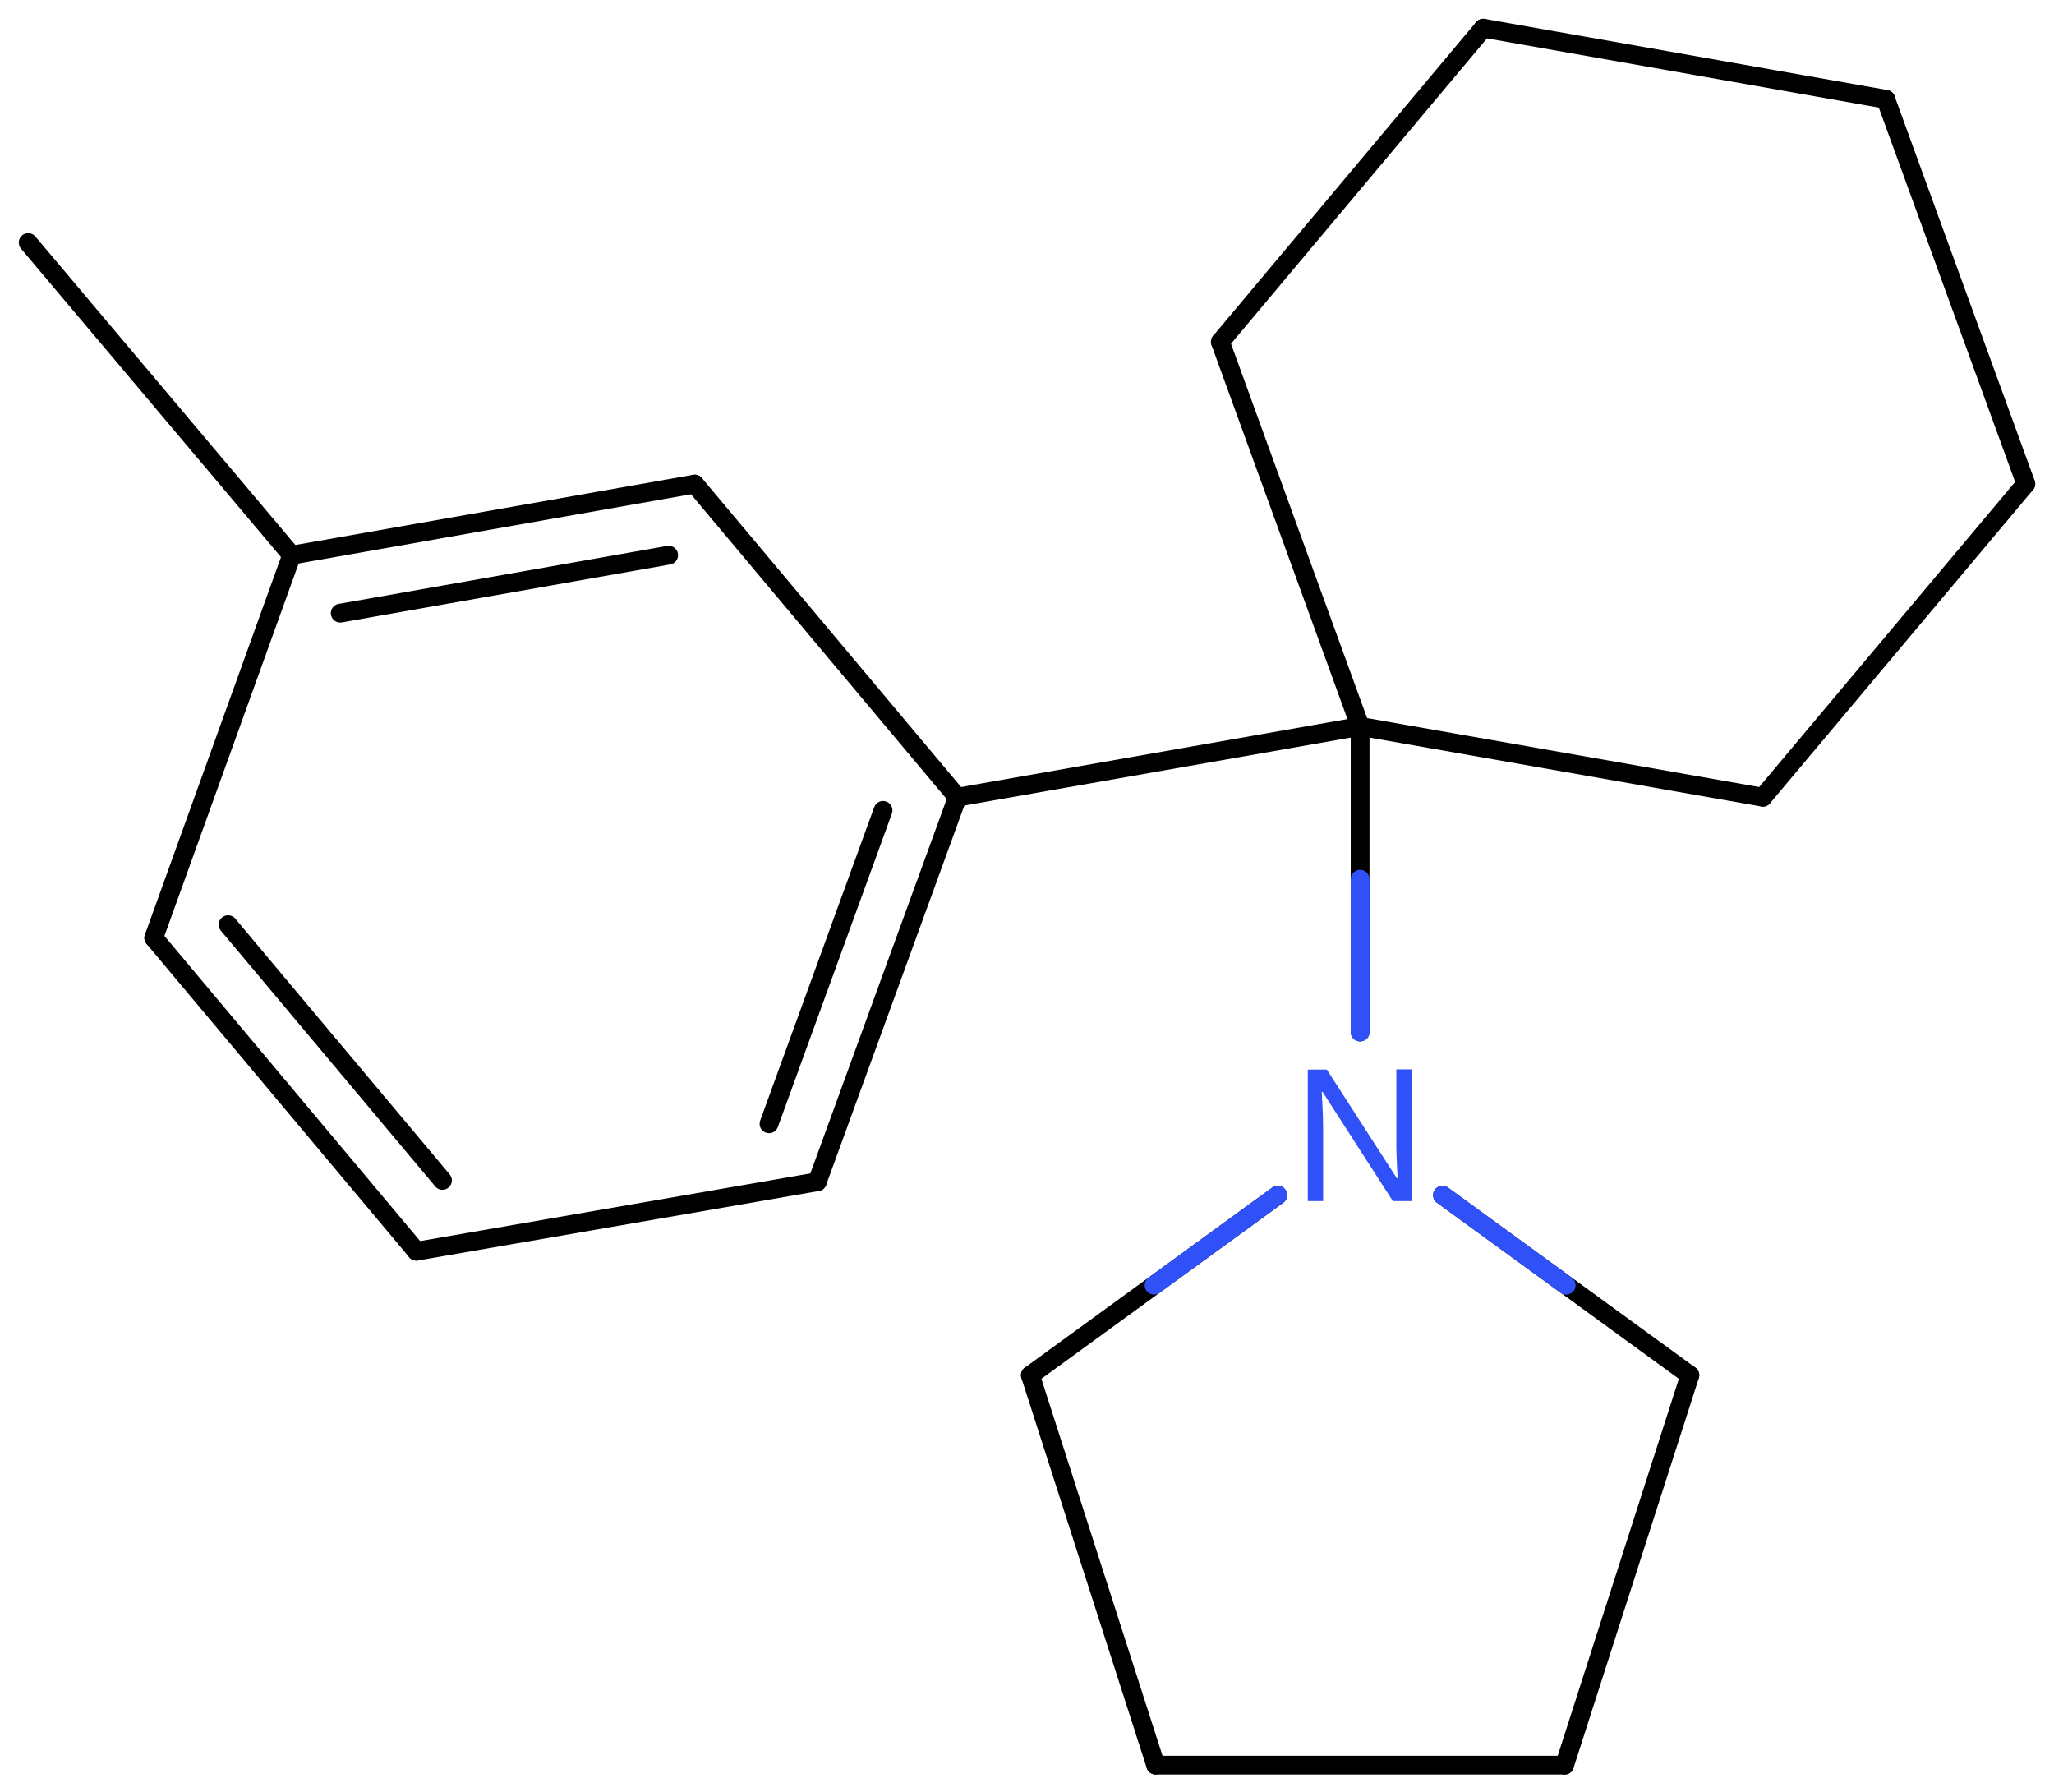 <svg xmlns="http://www.w3.org/2000/svg" xmlns:xlink="http://www.w3.org/1999/xlink" height="66.78mm" version="1.2" viewBox="0 0 76.55 66.78" width="76.55mm">
      
    <desc>Generated by the Chemistry Development Kit (http://github.com/cdk)</desc>
      
    <g fill="#3050F8" stroke="#000000" stroke-linecap="round" stroke-linejoin="round" stroke-width=".7">
            
        <rect fill="#FFFFFF" height="67.0" stroke="none" width="77.0" x=".0" y=".0"/>
            
        <g class="mol" id="mol1">
                  
            <line class="bond" id="mol1bnd1" x1="1.05" x2="10.87" y1="9.04" y2="20.69"/>
                  
            <g class="bond" id="mol1bnd2">
                        
                <line x1="25.89" x2="10.87" y1="18.04" y2="20.69"/>
                        
                <line x1="24.92" x2="12.68" y1="20.69" y2="22.85"/>
                      
            </g>
                  
            <line class="bond" id="mol1bnd3" x1="25.89" x2="35.68" y1="18.04" y2="29.71"/>
                  
            <g class="bond" id="mol1bnd4">
                        
                <line x1="30.46" x2="35.68" y1="44.04" y2="29.71"/>
                        
                <line x1="28.66" x2="32.91" y1="41.88" y2="30.2"/>
                      
            </g>
                  
            <line class="bond" id="mol1bnd5" x1="30.46" x2="15.52" y1="44.04" y2="46.63"/>
                  
            <g class="bond" id="mol1bnd6">
                        
                <line x1="5.73" x2="15.52" y1="34.95" y2="46.63"/>
                        
                <line x1="8.5" x2="16.49" y1="34.46" y2="43.99"/>
                      
            </g>
                  
            <line class="bond" id="mol1bnd7" x1="10.87" x2="5.73" y1="20.69" y2="34.95"/>
                  
            <line class="bond" id="mol1bnd8" x1="35.68" x2="50.69" y1="29.71" y2="27.07"/>
                  
            <line class="bond" id="mol1bnd9" x1="50.69" x2="45.48" y1="27.07" y2="12.74"/>
                  
            <line class="bond" id="mol1bnd10" x1="45.48" x2="55.28" y1="12.74" y2="1.05"/>
                  
            <line class="bond" id="mol1bnd11" x1="55.28" x2="70.28" y1="1.05" y2="3.7"/>
                  
            <line class="bond" id="mol1bnd12" x1="70.28" x2="75.5" y1="3.7" y2="18.03"/>
                  
            <line class="bond" id="mol1bnd13" x1="75.5" x2="65.7" y1="18.03" y2="29.71"/>
                  
            <line class="bond" id="mol1bnd14" x1="50.69" x2="65.7" y1="27.07" y2="29.71"/>
                  
            <line class="bond" id="mol1bnd15" x1="50.69" x2="50.69" y1="27.07" y2="38.46"/>
                  
            <line class="bond" id="mol1bnd16" x1="53.76" x2="62.98" y1="44.54" y2="51.25"/>
                  
            <line class="bond" id="mol1bnd17" x1="62.98" x2="58.31" y1="51.25" y2="65.78"/>
                  
            <line class="bond" id="mol1bnd18" x1="58.31" x2="43.07" y1="65.78" y2="65.78"/>
                  
            <line class="bond" id="mol1bnd19" x1="43.07" x2="38.4" y1="65.78" y2="51.25"/>
                  
            <line class="bond" id="mol1bnd20" x1="47.62" x2="38.4" y1="44.54" y2="51.25"/>
                  
            <path class="atom" d="M52.63 44.76h-.72l-2.62 -4.07h-.03q.01 .24 .03 .6q.02 .36 .02 .73v2.74h-.57v-4.9h.71l2.61 4.05h.03q-.01 -.11 -.02 -.33q-.01 -.22 -.02 -.48q-.01 -.26 -.01 -.48v-2.77h.58v4.9z" id="mol1atm14" stroke="none"/>
                
            <line class="hi" id="mol1bnd15" stroke="#3050F8" x1="50.69" x2="50.69" y1="38.46" y2="32.765"/>
            <line class="hi" id="mol1bnd16" stroke="#3050F8" x1="53.76" x2="58.37" y1="44.54" y2="47.895"/>
            <line class="hi" id="mol1bnd20" stroke="#3050F8" x1="47.62" x2="43.01" y1="44.54" y2="47.895"/>
        </g>
          
    </g>
    
</svg>

